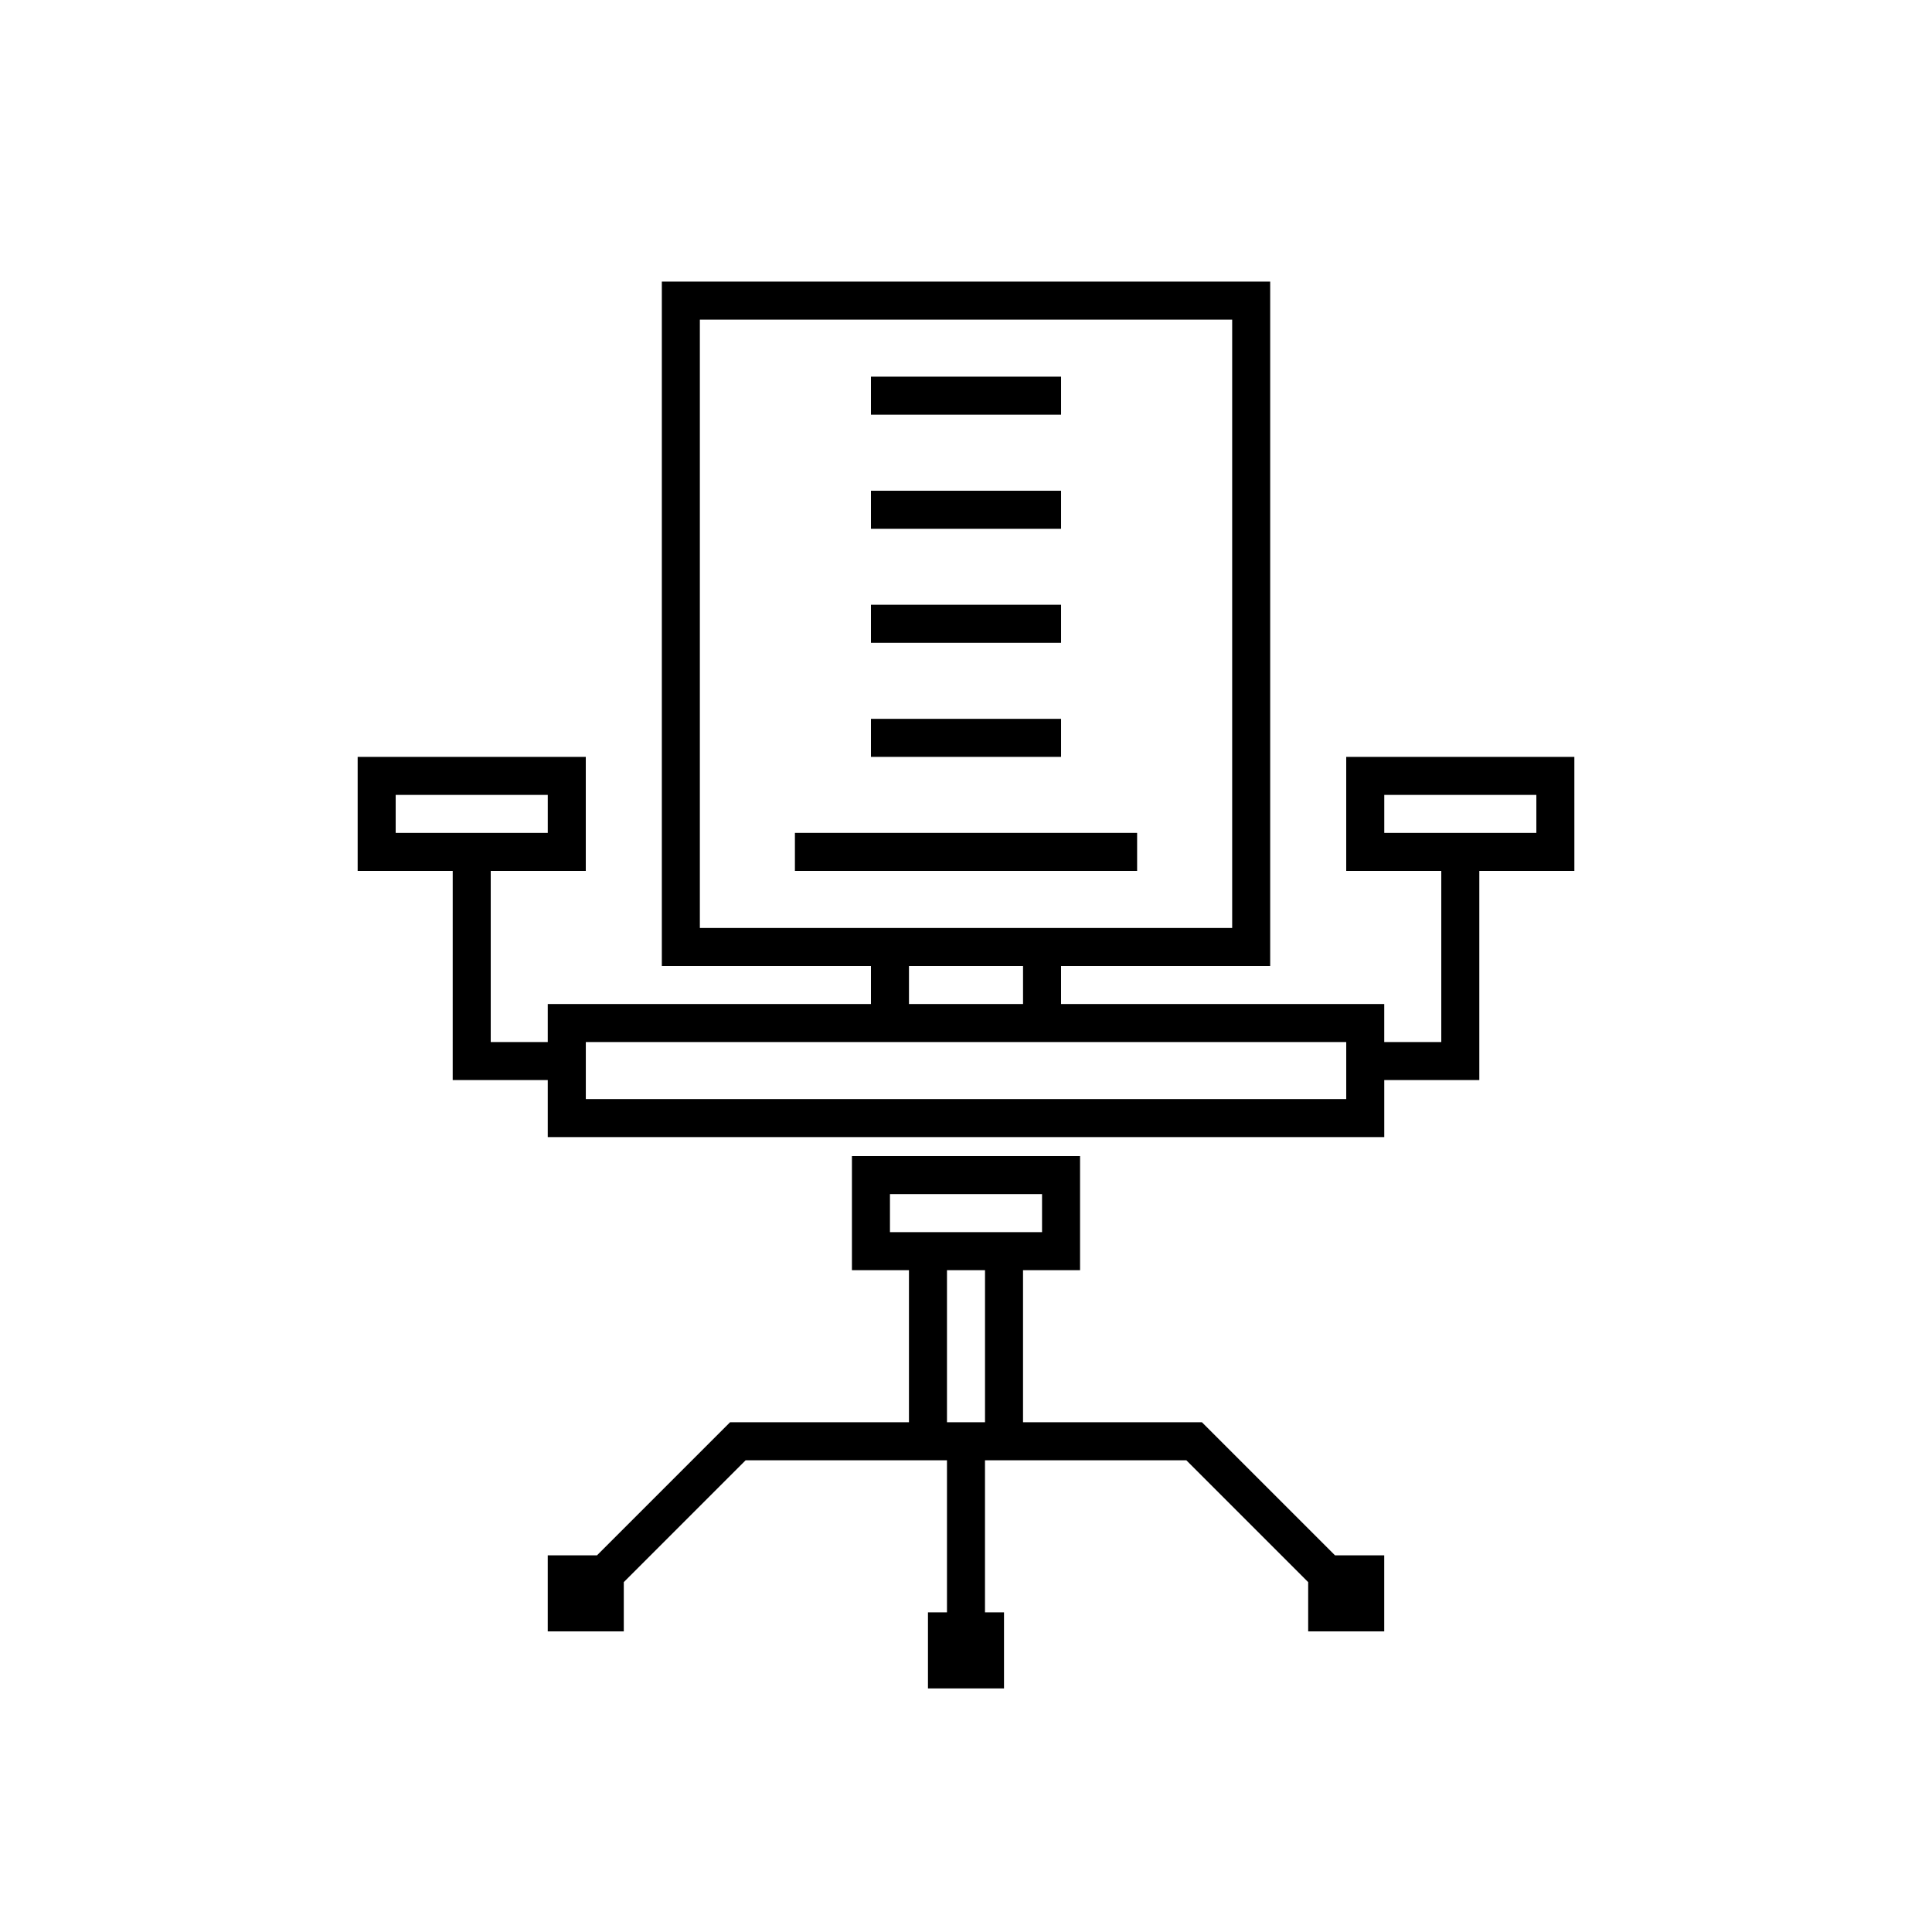 <?xml version="1.0" encoding="UTF-8"?>
<!-- The Best Svg Icon site in the world: iconSvg.co, Visit us! https://iconsvg.co -->
<svg fill="#000000" width="800px" height="800px" version="1.1" viewBox="144 144 512 512" xmlns="http://www.w3.org/2000/svg">
 <g>
  <path d="m561.22 344.58h-60.457v30.23h25.191v45.344h-15.117v-10.078h-85.648v-10.074h55.422v-181.37h-161.22v181.37h55.418v10.078l-85.648-0.004v10.078h-15.113v-45.344h25.191v-30.23h-60.457v30.23h25.191l-0.004 55.418h25.191v15.113h221.68v-15.113h25.191v-55.418h25.191zm-312.36 10.078h40.305v10.078l-40.305-0.004zm80.609 35.266v-161.22h141.07v161.22zm55.418 10.078h30.23v10.078l-30.23-0.004zm115.88 35.266h-201.52v-15.113h201.52zm50.383-70.535h-40.305v-10.074h40.305z"/>
  <path d="m462.52 520.91h-47.406v-40.305h15.113v-30.23h-60.457v30.23h15.113v40.305h-47.406l-35.266 35.266h-13.051v20.152h20.152v-13.051l32.293-32.293h53.355v40.305h-5.039v20.152h20.152v-20.152h-5.039v-40.305h53.355l32.293 32.293v13.051h20.152v-20.152h-13.047zm-82.672-50.383v-10.074h40.305v10.078zm15.113 50.383v-40.305h10.078v40.305z"/>
  <path d="m374.81 243.82h50.383v10.078h-50.383z"/>
  <path d="m354.66 364.73h90.688v10.078h-90.688z"/>
  <path d="m374.81 274.05h50.383v10.078h-50.383z"/>
  <path d="m374.81 304.27h50.383v10.078h-50.383z"/>
  <path d="m374.81 334.5h50.383v10.078h-50.383z"/>
 </g>
</svg>
